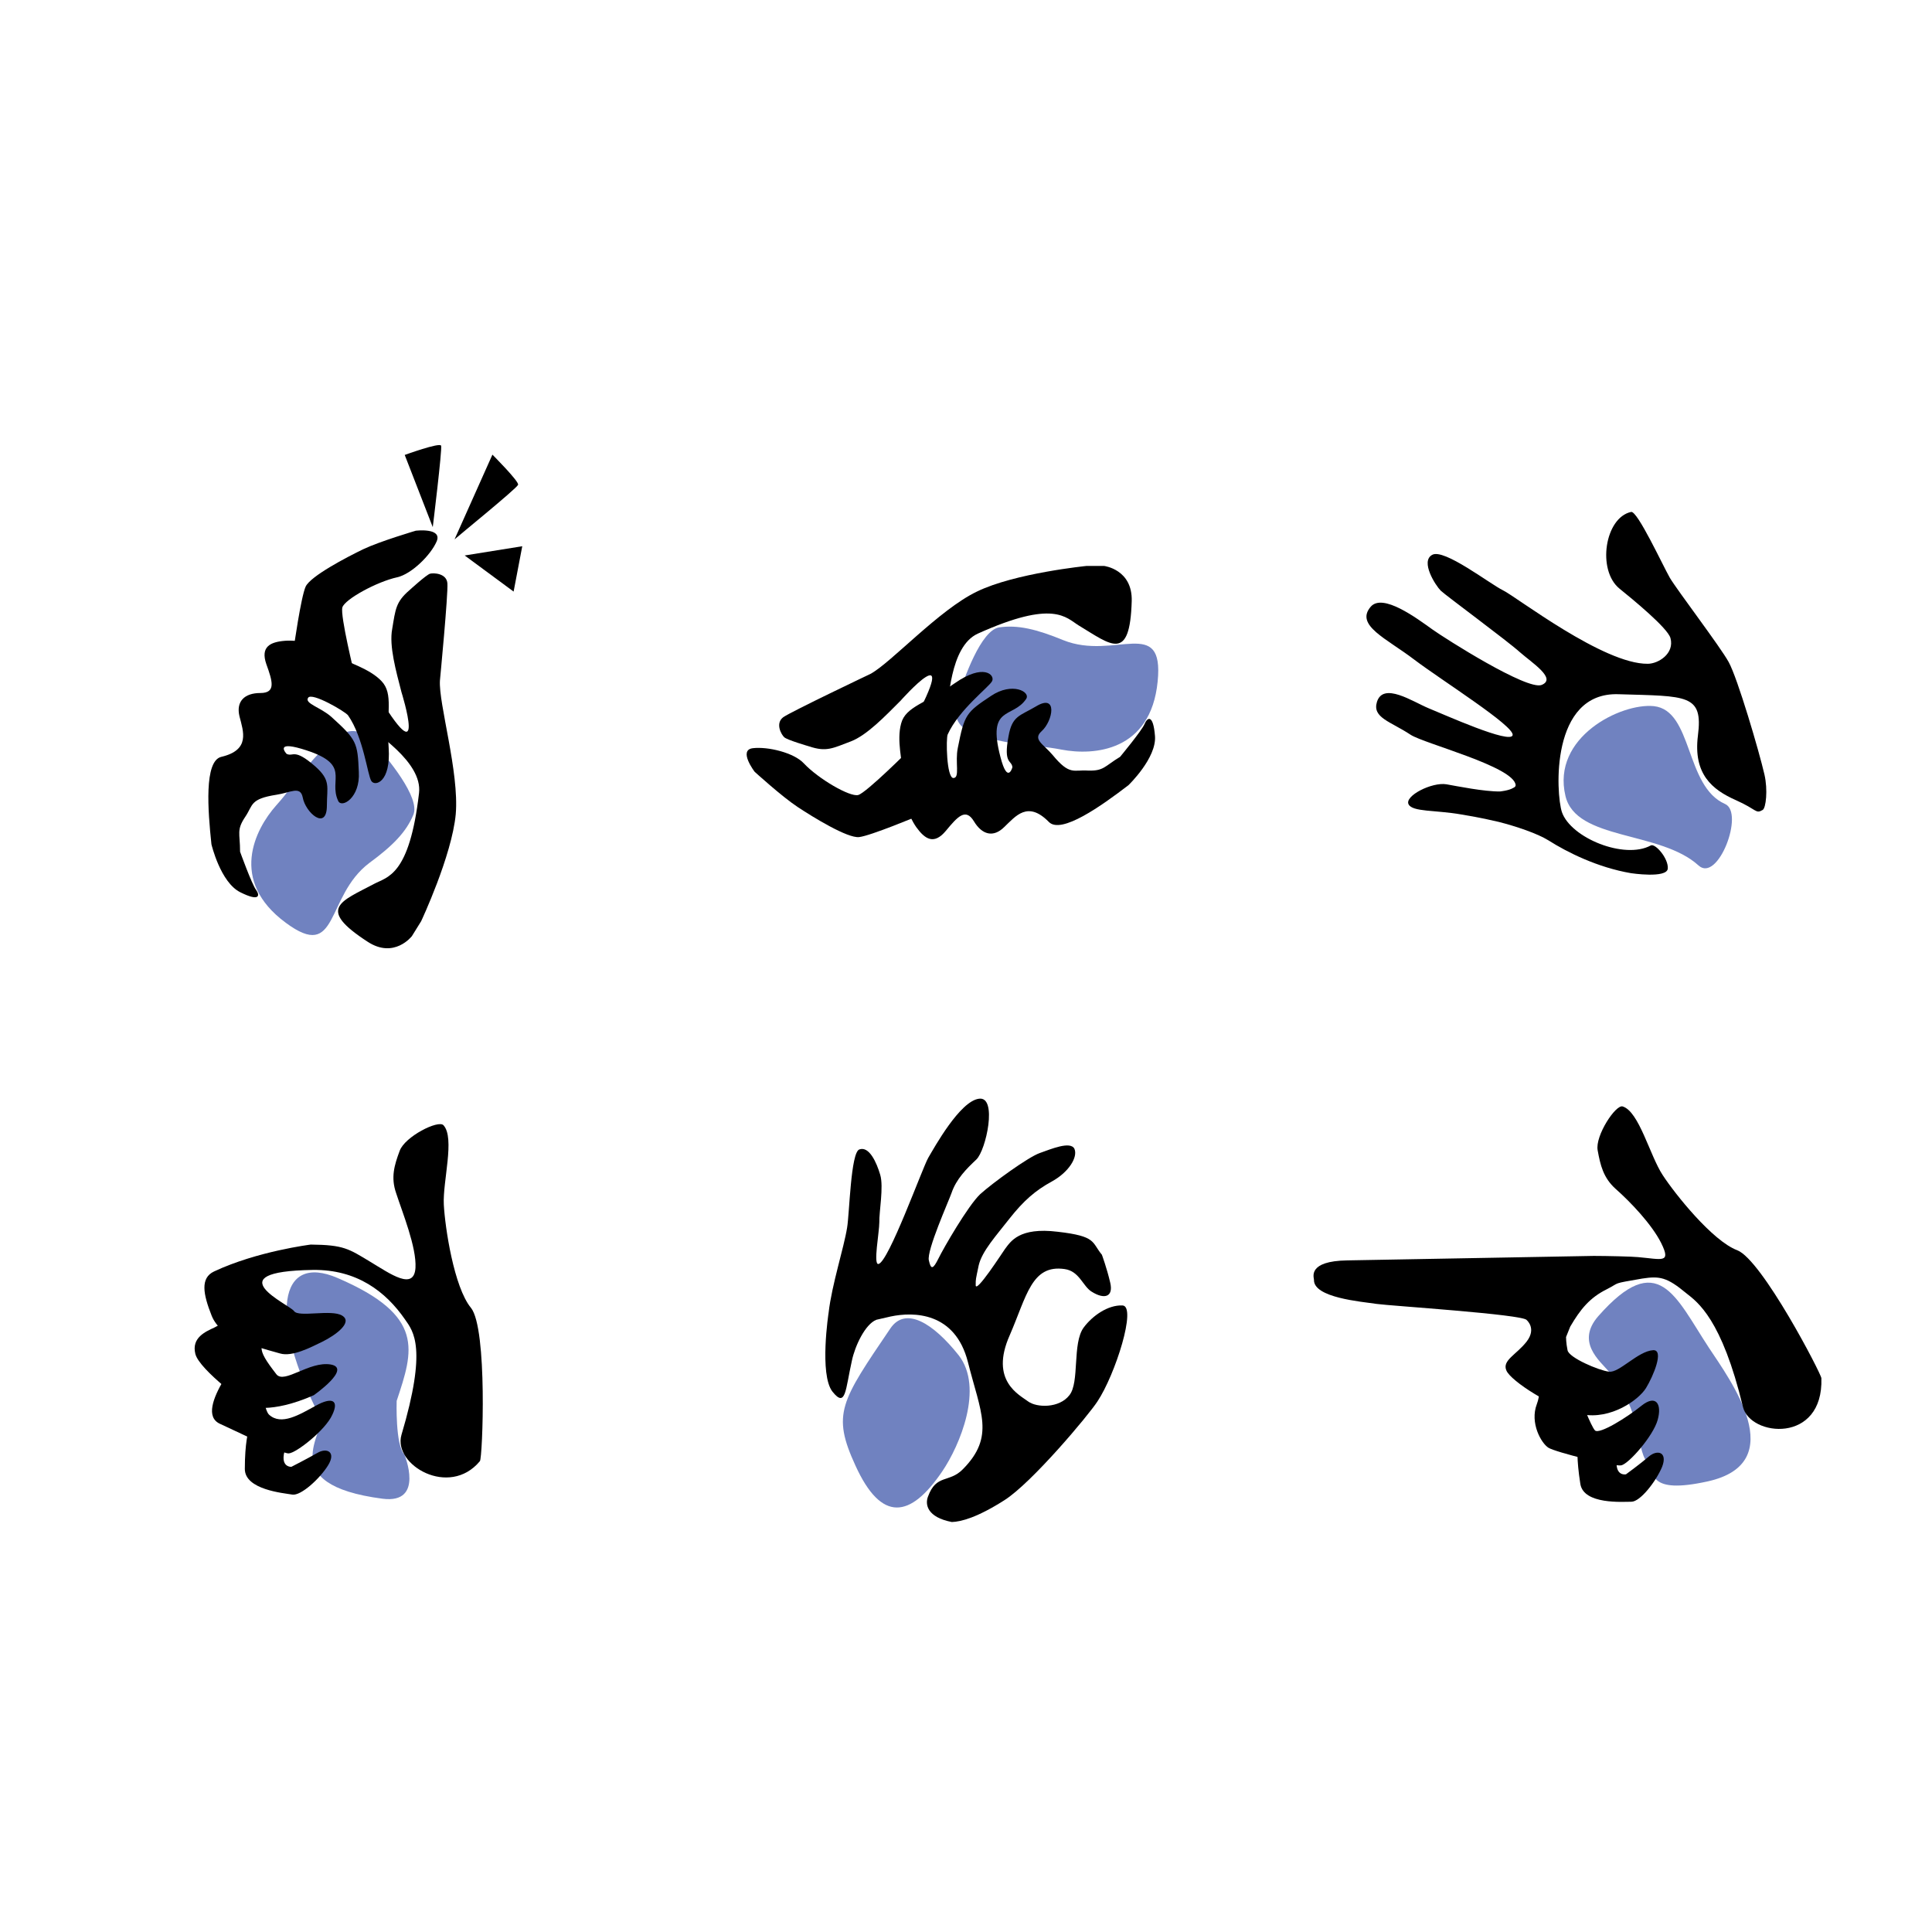<?xml version="1.0" encoding="utf-8"?>
<!-- Generator: Adobe Illustrator 13.0.0, SVG Export Plug-In . SVG Version: 6.00 Build 14948)  -->
<!DOCTYPE svg PUBLIC "-//W3C//DTD SVG 1.0//EN" "http://www.w3.org/TR/2001/REC-SVG-20010904/DTD/svg10.dtd">
<svg version="1.0" id="Layer_1" xmlns="http://www.w3.org/2000/svg" xmlns:xlink="http://www.w3.org/1999/xlink" x="0px" y="0px"
	 width="192.756px" height="192.756px" viewBox="0 0 192.756 192.756" enable-background="new 0 0 192.756 192.756"
	 xml:space="preserve">
<g>
	<polygon fill-rule="evenodd" clip-rule="evenodd" fill="#FFFFFF" points="0,0 192.756,0 192.756,192.756 0,192.756 0,0 	"/>
	<polygon fill-rule="evenodd" clip-rule="evenodd" fill="#FFFFFF" points="8.504,103.189 63.446,103.189 63.446,158.131 
		8.504,158.131 8.504,103.189 	"/>
	<path fill-rule="evenodd" clip-rule="evenodd" fill="#7082C0" d="M38.177,149.529c-11.012-1.428-5.536-6.727-6.25-8.154
		c-5.179-10.09-4.107-16.398,1.756-13.869c8.78,3.779,7.56,7.232,5.893,12.262c0,0-0.149,4.404,0.773,5.357
		C40.35,145.125,42.403,150.066,38.177,149.529L38.177,149.529z"/>
	<path fill-rule="evenodd" clip-rule="evenodd" d="M31.213,126.701c4.375-0.059,7.262,2.145,9.196,4.941
		c0.833,1.191,2.232,2.828-0.356,11.518c-0.863,2.977,4.762,6.311,7.827,2.619c0.268-0.297,0.774-13.244-0.893-15.297
		c-1.697-2.055-2.59-8.037-2.708-10.299c-0.119-2.32,1.131-6.637-0.03-7.916c-0.506-0.566-3.87,1.131-4.375,2.559
		c-0.536,1.43-0.893,2.65-0.357,4.197c0.625,1.934,2.054,5.416,1.935,7.471c-0.149,2.291-2.47,0.625-4.494-0.596
		c-2.173-1.309-2.649-1.695-5.953-1.727c0,0-5.327,0.656-9.643,2.68c-1.399,0.654-1.101,2.262-0.238,4.434
		c0.893,2.174,3.75,2.887,6.816,3.75c1.22,0.357,3.036-0.596,4.197-1.16c1.398-0.686,3.095-1.965,1.994-2.619
		c-1.071-0.654-4.345,0.209-4.792-0.447C28.891,130.154,21.361,126.852,31.213,126.701L31.213,126.701z"/>
	<path fill-rule="evenodd" clip-rule="evenodd" d="M23.355,128.965c0,0,0.536,2.232-1.964,3.482
		c-0.893,0.416-2.292,1.012-1.905,2.617c0.387,1.639,5.417,5.238,5.417,5.238s2.083,0.805,6.399-1.1c0,0,3.839-2.68,1.696-3.066
		c-2.143-0.357-4.613,1.965-5.417,0.982c-2.053-2.648-2.023-3.125,0.387-4.256L23.355,128.965L23.355,128.965z"/>
	<path fill-rule="evenodd" clip-rule="evenodd" d="M21.57,134.768c0,0,1.786,1.191,0.744,2.918
		c-1.042,1.756-1.816,3.719-0.357,4.373c0.774,0.328,6.102,2.977,6.846,2.947c0.744-0.029,3.661-2.32,4.345-3.84
		c0.714-1.486-0.03-1.814-1.637-0.922c-1.637,0.893-3.453,2.023-4.673,0.893c-0.477-0.416-0.893-3.422-0.893-3.422L21.57,134.768
		L21.57,134.768z"/>
	<path fill-rule="evenodd" clip-rule="evenodd" d="M24.784,142.803c0,0-0.357,1.102-0.357,3.752c0,2.082,3.869,2.41,4.732,2.559
		s2.768-1.607,3.572-2.916c0.833-1.34-0.119-1.816-1.102-1.221c-0.982,0.564-2.56,1.369-2.56,1.369s-1.458,0.09-0.387-2.381
		C28.98,143.279,24.784,142.803,24.784,142.803L24.784,142.803z"/>
	<polygon fill-rule="evenodd" clip-rule="evenodd" fill="#FFFFFF" points="69.011,103.189 123.953,103.189 123.953,158.131 
		69.011,158.131 69.011,103.189 	"/>
	<path fill-rule="evenodd" clip-rule="evenodd" d="M88.863,131.346c2.262-0.477,6.429-0.477,7.708,4.553
		c1.25,5,2.738,7.412-0.506,10.686c-1.369,1.398-2.649,0.445-3.482,2.738c-0.297,0.773-0.089,2.053,2.381,2.529
		c0.923-0.029,2.53-0.447,5.238-2.172c2.738-1.727,8.423-8.514,9.286-9.852c1.786-2.68,3.959-9.525,2.5-9.584
		c-1.458-0.061-3.006,1.041-3.869,2.203c-1.16,1.576-0.387,5.475-1.429,6.756c-1.012,1.309-3.244,1.25-4.106,0.625
		c-0.863-0.656-3.87-2.055-1.846-6.607c1.696-3.9,2.173-7.084,5.477-6.607c1.488,0.207,1.815,1.727,2.708,2.262
		c1.28,0.803,2.173,0.506,1.846-0.893c-0.328-1.43-0.834-2.799-0.834-2.799c-1.041-1.25-0.506-1.844-4.404-2.291
		c-3.869-0.477-4.703,0.982-5.269,1.727c-0.238,0.326-2.976,4.584-2.917,3.57c0-0.594,0-0.506,0.297-1.934
		c0.328-1.428,1.727-2.947,3.096-4.703c1.369-1.727,2.53-2.768,4.227-3.689c1.666-0.924,2.589-2.412,2.231-3.244
		c-0.387-0.805-2.351,0.029-3.452,0.416c-1.131,0.387-4.702,2.977-5.952,4.107c-1.221,1.16-3.661,5.387-4.167,6.428
		c-0.536,1.072-0.744,1.131-0.953,0.18c-0.238-0.982,1.995-5.953,2.262-6.727c0.476-1.398,1.488-2.41,2.47-3.334
		c0.982-0.922,2.143-6.338,0.268-6.07c-1.905,0.238-4.464,4.881-5.06,5.893c-0.596,1.041-3.958,10.416-4.971,10.596
		c-0.536,0.088,0.089-3.156,0.089-4.168c-0.03-1.012,0.447-3.541,0.089-4.732c-0.357-1.219-1.101-2.887-2.083-2.529
		c-0.863,0.299-0.982,6.398-1.22,7.799c-0.327,2.053-1.518,5.654-1.845,8.482c0,0-0.952,6.189,0.387,7.887
		c1.339,1.666,1.28-0.18,1.935-3.096c0.298-1.43,1.31-3.631,2.441-4.078L88.863,131.346L88.863,131.346z"/>
	<path fill-rule="evenodd" clip-rule="evenodd" fill="#7082C0" d="M94.012,146.793c-3.185,4.701-6.071,5.117-8.661-0.566
		c-2.381-5.18-1.458-6.398,3.482-13.691c1.518-2.232,4.256-0.535,6.815,2.68C98.179,138.459,95.768,144.203,94.012,146.793
		L94.012,146.793z"/>
	<polygon fill-rule="evenodd" clip-rule="evenodd" fill="#FFFFFF" points="129.311,103.189 184.252,103.189 184.252,158.131 
		129.311,158.131 129.311,103.189 	"/>
	<path fill-rule="evenodd" clip-rule="evenodd" fill="#7082C0" d="M159.46,131.314c-2.232,2.561,0.089,4.406,1.071,5.537
		c3.363,4.018,2.648,7.5,3.78,9.018c0.804,1.102,0.06,3.244,6.041,1.936c8.423-1.846,2.232-10.18,0.149-13.334
		C167.139,129.352,165.442,124.529,159.46,131.314L159.46,131.314z"/>
	<path fill-rule="evenodd" clip-rule="evenodd" d="M156.662,132.357c1.012-1.727,1.935-2.887,3.69-3.75
		c1.34-0.686,0.387-0.506,3.482-1.043c1.756-0.268,2.471-0.148,4.404,1.459c1.132,0.893,3.542,2.561,5.655,11.34
		c0.714,2.977,8.036,3.721,7.827-2.857c0-0.416-5.922-11.816-8.393-12.768c-2.47-0.924-6.221-5.625-7.44-7.5
		c-1.28-1.936-2.352-6.34-3.988-6.846c-0.685-0.238-2.768,2.916-2.5,4.375c0.268,1.488,0.565,2.738,1.785,3.84
		c1.519,1.338,3.632,3.57,4.555,5.416c1.012,2.053,0.089,1.607-2.322,1.398c-0.535-0.059-3.185-0.119-4.404-0.119
		c0,0-21.459,0.387-24.584,0.447c-4.018,0.059-3.334,1.695-3.334,1.934c-0.059,1.787,4.673,2.174,6.28,2.412
		c1.19,0.178,14.644,1.041,14.941,1.607c0,0,1.011,0.832,0,2.143c-1.013,1.309-2.471,1.875-2.024,2.887
		c0.417,1.041,4.643,3.779,7.53,4.375c2.916,0.564,5.685-1.459,6.398-2.619c0.715-1.16,1.846-3.84,0.715-3.779
		c-1.519,0.088-3.394,2.291-4.405,2.143c-1.012-0.119-4.018-1.398-4.137-2.143c-0.149-0.715-0.149-1.311-0.149-1.311
		L156.662,132.357L156.662,132.357z"/>
	<path fill-rule="evenodd" clip-rule="evenodd" d="M152.882,137.328c0,0,1.161,0.863,0.446,2.768
		c-0.714,1.875,0.447,3.898,1.161,4.346c0.715,0.445,6.548,1.904,7.263,1.756c0.743-0.148,3.185-2.918,3.631-4.525
		c0.446-1.576-0.149-2.588-1.607-1.428c-1.429,1.16-4.196,2.887-4.643,2.471c-0.417-0.447-1.459-3.215-1.459-3.215L152.882,137.328
		L152.882,137.328z"/>
	<path fill-rule="evenodd" clip-rule="evenodd" d="M157.406,144.291c0,0-0.148,1.162,0.268,3.781
		c0.357,2.053,4.227,1.756,5.09,1.756c0.893,0,2.47-2.055,3.065-3.482c0.565-1.459-0.446-1.756-1.31-1.041
		c-0.863,0.744-2.292,1.785-2.292,1.785s-1.429,0.326-0.773-2.291C161.633,144.113,157.406,144.291,157.406,144.291L157.406,144.291
		z"/>
	<polygon fill-rule="evenodd" clip-rule="evenodd" fill="#FFFFFF" points="8.504,42.295 63.446,42.295 63.446,97.236 8.504,97.236 
		8.504,42.295 	"/>
	<path fill-rule="evenodd" clip-rule="evenodd" fill="#7082C0" d="M28.504,92.059c-5.685-4.197-3.065-9.316-0.953-11.697
		c2.203-2.44,3.393-4.971,6.607-7.143c0,0,1.429-0.982,2.977,0.714c1.547,1.696,4.821,5.655,4.107,7.352
		c-0.714,1.726-2.053,3.095-4.405,4.821C32.433,89.439,33.832,96.017,28.504,92.059L28.504,92.059z"/>
	<path fill-rule="evenodd" clip-rule="evenodd" d="M36.511,72.237c0.833,0.863,5.655,3.75,5.297,6.875
		c-0.952,8.274-3.155,8.363-4.494,9.078c-3.304,1.756-5.773,2.44-0.625,5.774c2.649,1.726,4.405-0.565,4.405-0.565l0.923-1.488
		c0,0,3.065-6.518,3.453-10.685c0.357-4.197-1.727-11.042-1.578-13.334c0,0,0.833-8.661,0.744-9.703
		c-0.089-1.012-1.399-1.042-1.726-0.952c-0.357,0.089-2.083,1.667-2.083,1.667c-1.339,1.161-1.369,1.875-1.696,3.839
		c-0.328,1.697,0.387,4.227,0.923,6.31c0,0,2.827,9.048-2.679-0.238L36.511,72.237L36.511,72.237z"/>
	<path fill-rule="evenodd" clip-rule="evenodd" d="M31.838,64.32c0,0-1.964-0.506-3.423-0.387c-1.458,0.119-2.44,0.595-1.845,2.322
		c0.625,1.726,0.982,2.887-0.595,2.887s-2.44,0.833-2.083,2.322c0.387,1.518,1.102,3.363-1.815,4.047
		c-1.726,0.417-1.339,5.357-0.982,8.721c0,0,0.893,3.81,2.887,4.792c1.964,0.982,1.964,0.297,1.548-0.268s-1.578-3.78-1.578-3.78
		c0-1.875-0.387-2.143,0.536-3.512c0.774-1.161,0.447-1.756,3.095-2.172c1.399-0.208,2.381-0.923,2.62,0.268
		c0.268,1.518,2.411,3.393,2.411,0.804c0-1.875,0.417-2.5-1.161-3.899c-2.143-1.875-2.173-0.923-2.857-1.25
		c0,0-1.25-1.31,1.488-0.506c5.149,1.518,2.619,3.006,3.661,5.208c0.357,0.744,2.203-0.328,2.054-2.887
		c-0.119-2.946-0.208-3.214-2.738-5.506c-1.071-0.953-2.708-1.339-2.321-1.905c0.357-0.595,3.75,1.399,3.988,1.756
		c1.548,2.232,1.935,5.952,2.322,6.548c0.357,0.565,1.964,0.148,1.726-3.333c-0.238-3.453,0.506-5.357-0.714-6.637
		c-1.22-1.28-3.333-1.815-4.375-2.47L31.838,64.32L31.838,64.32z"/>
	<path fill-rule="evenodd" clip-rule="evenodd" d="M45.35,53.813c0.357-0.328,6.22-5.089,6.339-5.447
		c0.119-0.327-2.56-3.006-2.56-3.006L45.35,53.813L45.35,53.813z"/>
	<path fill-rule="evenodd" clip-rule="evenodd" d="M43.177,52.593c0,0,0.953-7.768,0.833-8.125
		c-0.119-0.357-3.631,0.922-3.631,0.922L43.177,52.593L43.177,52.593z"/>
	<polygon fill-rule="evenodd" clip-rule="evenodd" points="46.362,55.42 52.106,54.498 51.243,59.022 46.362,55.42 	"/>
	<path fill-rule="evenodd" clip-rule="evenodd" d="M39.636,57.593c-2.054,0.447-5.238,2.203-5.477,3.006
		c-0.238,0.804,1.22,6.727,1.22,6.727l-6.071-2.679c0,0,0.714-5.089,1.19-6.131c0.506-1.042,4.018-2.887,5.744-3.721
		c1.697-0.803,5.238-1.845,5.238-1.845s2.679-0.328,2.083,1.071C42.969,55.391,41.064,57.266,39.636,57.593L39.636,57.593z"/>
	<polygon fill-rule="evenodd" clip-rule="evenodd" fill="#FFFFFF" points="69.011,42.295 123.953,42.295 123.953,97.236 
		69.011,97.236 69.011,42.295 	"/>
	<path fill-rule="evenodd" clip-rule="evenodd" fill="#7082C0" d="M115.501,67.98c-0.685,7.024-6.399,7.411-9.555,6.816
		c-3.214-0.625-5.981-0.357-9.524-1.994c0,0-1.577-0.685-0.922-2.917c0.655-2.203,2.381-7.024,4.196-7.292
		c1.846-0.268,3.721,0.179,6.399,1.28C111.215,65.927,116.155,61.373,115.501,67.98L115.501,67.98z"/>
	<path fill-rule="evenodd" clip-rule="evenodd" d="M94.369,71.314c0.327-1.161,0.327-6.786,3.185-8.096
		c7.589-3.422,8.78-1.607,10.09-0.803c3.214,1.935,5.089,3.69,5.268-2.44c0.089-3.185-2.768-3.512-2.768-3.512h-1.727
		c0,0-7.173,0.714-10.953,2.56c-3.78,1.815-8.571,7.113-10.625,8.215c0,0-7.828,3.72-8.691,4.315
		c-0.833,0.625-0.179,1.756,0.089,1.994c0.238,0.268,2.5,0.922,2.5,0.922c1.696,0.565,2.292,0.208,4.167-0.506
		c1.607-0.625,3.423-2.53,4.941-4.048c0,0,6.28-7.083,1.131,2.411L94.369,71.314L94.369,71.314z"/>
	<path fill-rule="evenodd" clip-rule="evenodd" d="M89.994,79.379c0,0,0.595,1.965,1.429,3.155c0.863,1.191,1.756,1.786,2.947,0.357
		c1.161-1.399,1.964-2.321,2.797-0.952c0.804,1.339,1.935,1.667,3.036,0.565c1.132-1.071,2.322-2.648,4.435-0.505
		c1.221,1.279,5.269-1.607,7.947-3.661c0,0,2.827-2.708,2.648-4.911c-0.179-2.232-0.773-1.845-1.041-1.19
		c-0.269,0.655-2.441,3.273-2.441,3.273c-1.577,0.953-1.606,1.429-3.244,1.369c-1.398-0.089-1.785,0.506-3.481-1.548
		c-0.923-1.101-2.024-1.547-1.102-2.381c1.131-1.012,1.637-3.81-0.565-2.47c-1.607,0.953-2.381,0.923-2.738,2.977
		c-0.536,2.827,0.327,2.351,0.387,3.095c0,0-0.476,1.756-1.19-1.012c-1.369-5.208,1.221-3.81,2.56-5.804
		c0.477-0.714-1.398-1.726-3.512-0.297c-2.471,1.637-2.649,1.845-3.304,5.179c-0.297,1.428,0.238,3.006-0.446,3.006
		c-0.685-0.03-0.744-3.958-0.565-4.345c1.131-2.5,4.137-4.732,4.435-5.328c0.298-0.625-0.863-1.786-3.72,0.208
		c-2.857,1.995-4.911,2.322-5.358,4.019c-0.476,1.726,0.149,3.81,0.149,5.03L89.994,79.379L89.994,79.379z"/>
	<path fill-rule="evenodd" clip-rule="evenodd" d="M80.202,76.165c1.458,1.548,4.583,3.363,5.417,3.155
		c0.804-0.208,5.119-4.523,5.119-4.523l0.863,6.607c0,0-4.762,1.994-5.893,2.113c-1.161,0.119-4.554-1.964-6.131-3.006
		c-1.578-1.042-4.286-3.512-4.286-3.512s-1.667-2.172-0.178-2.351C76.601,74.469,79.22,75.094,80.202,76.165L80.202,76.165z"/>
	<polygon fill-rule="evenodd" clip-rule="evenodd" fill="#FFFFFF" points="129.311,42.295 184.252,42.295 184.252,97.236 
		129.311,97.236 129.311,42.295 	"/>
	<path fill-rule="evenodd" clip-rule="evenodd" d="M149.668,78.963c-1.548,0.03-4.346-0.536-5.357-0.714
		c-1.458-0.238-4.196,1.161-3.779,1.994c0.387,0.774,2.679,0.565,5.237,1.012c0.953,0.178,1.578,0.238,3.751,0.744
		c1.756,0.446,3.868,1.16,4.97,1.845c1.875,1.191,4.911,2.708,8.244,3.274c0,0,3.542,0.536,3.661-0.446
		c0.09-1.012-1.25-2.56-1.696-2.321c-2.619,1.429-7.977-0.744-8.869-3.333c-0.596-1.815-1.19-11.995,5.654-11.756
		c6.846,0.208,8.453-0.03,7.917,4.137c-0.477,3.839,1.429,5.387,3.78,6.429c2.143,0.952,1.964,1.399,2.679,0.982
		c0.327-0.178,0.535-1.994,0.178-3.542c-0.535-2.322-2.678-9.613-3.571-11.221c-0.833-1.518-5.119-7.143-5.863-8.393
		c-0.714-1.25-3.244-6.726-3.869-6.578c-2.619,0.566-3.422,5.804-1.16,7.649c1.25,1.012,4.821,3.928,5.089,4.94
		c0.417,1.547-1.22,2.56-2.262,2.56c-4.405,0.06-13.096-6.667-14.435-7.322c-1.34-0.655-5.923-4.227-7.084-3.542
		c-1.19,0.655,0.328,3.036,0.863,3.572c0.536,0.506,6.637,5,7.888,6.131c1.22,1.071,3.72,2.648,2.172,3.273
		c-1.458,0.565-9.643-4.643-10.893-5.536c-1.578-1.131-4.971-3.661-6.161-2.262c-1.577,1.846,1.577,3.155,4.346,5.269
		c2.798,2.113,9.97,6.607,9.821,7.53c-0.179,0.953-6.846-2.054-8.393-2.679c-1.578-0.655-4.524-2.649-5.149-0.625
		c-0.477,1.577,1.339,1.935,3.363,3.274c1.369,0.893,10.357,3.185,10.477,5.03c0,0.119-0.09,0.208-0.238,0.268
		C150.561,78.874,149.668,78.963,149.668,78.963L149.668,78.963z"/>
	<path fill-rule="evenodd" clip-rule="evenodd" fill="#7082C0" d="M172.109,80.213c-4.019-1.756-3.186-9.345-7.113-9.762
		c-3.274-0.327-10.209,3.096-8.811,8.958c1.042,4.464,9.436,3.453,13.274,6.935C171.395,88.13,174.073,81.076,172.109,80.213
		L172.109,80.213z"/>
</g>
</svg>
